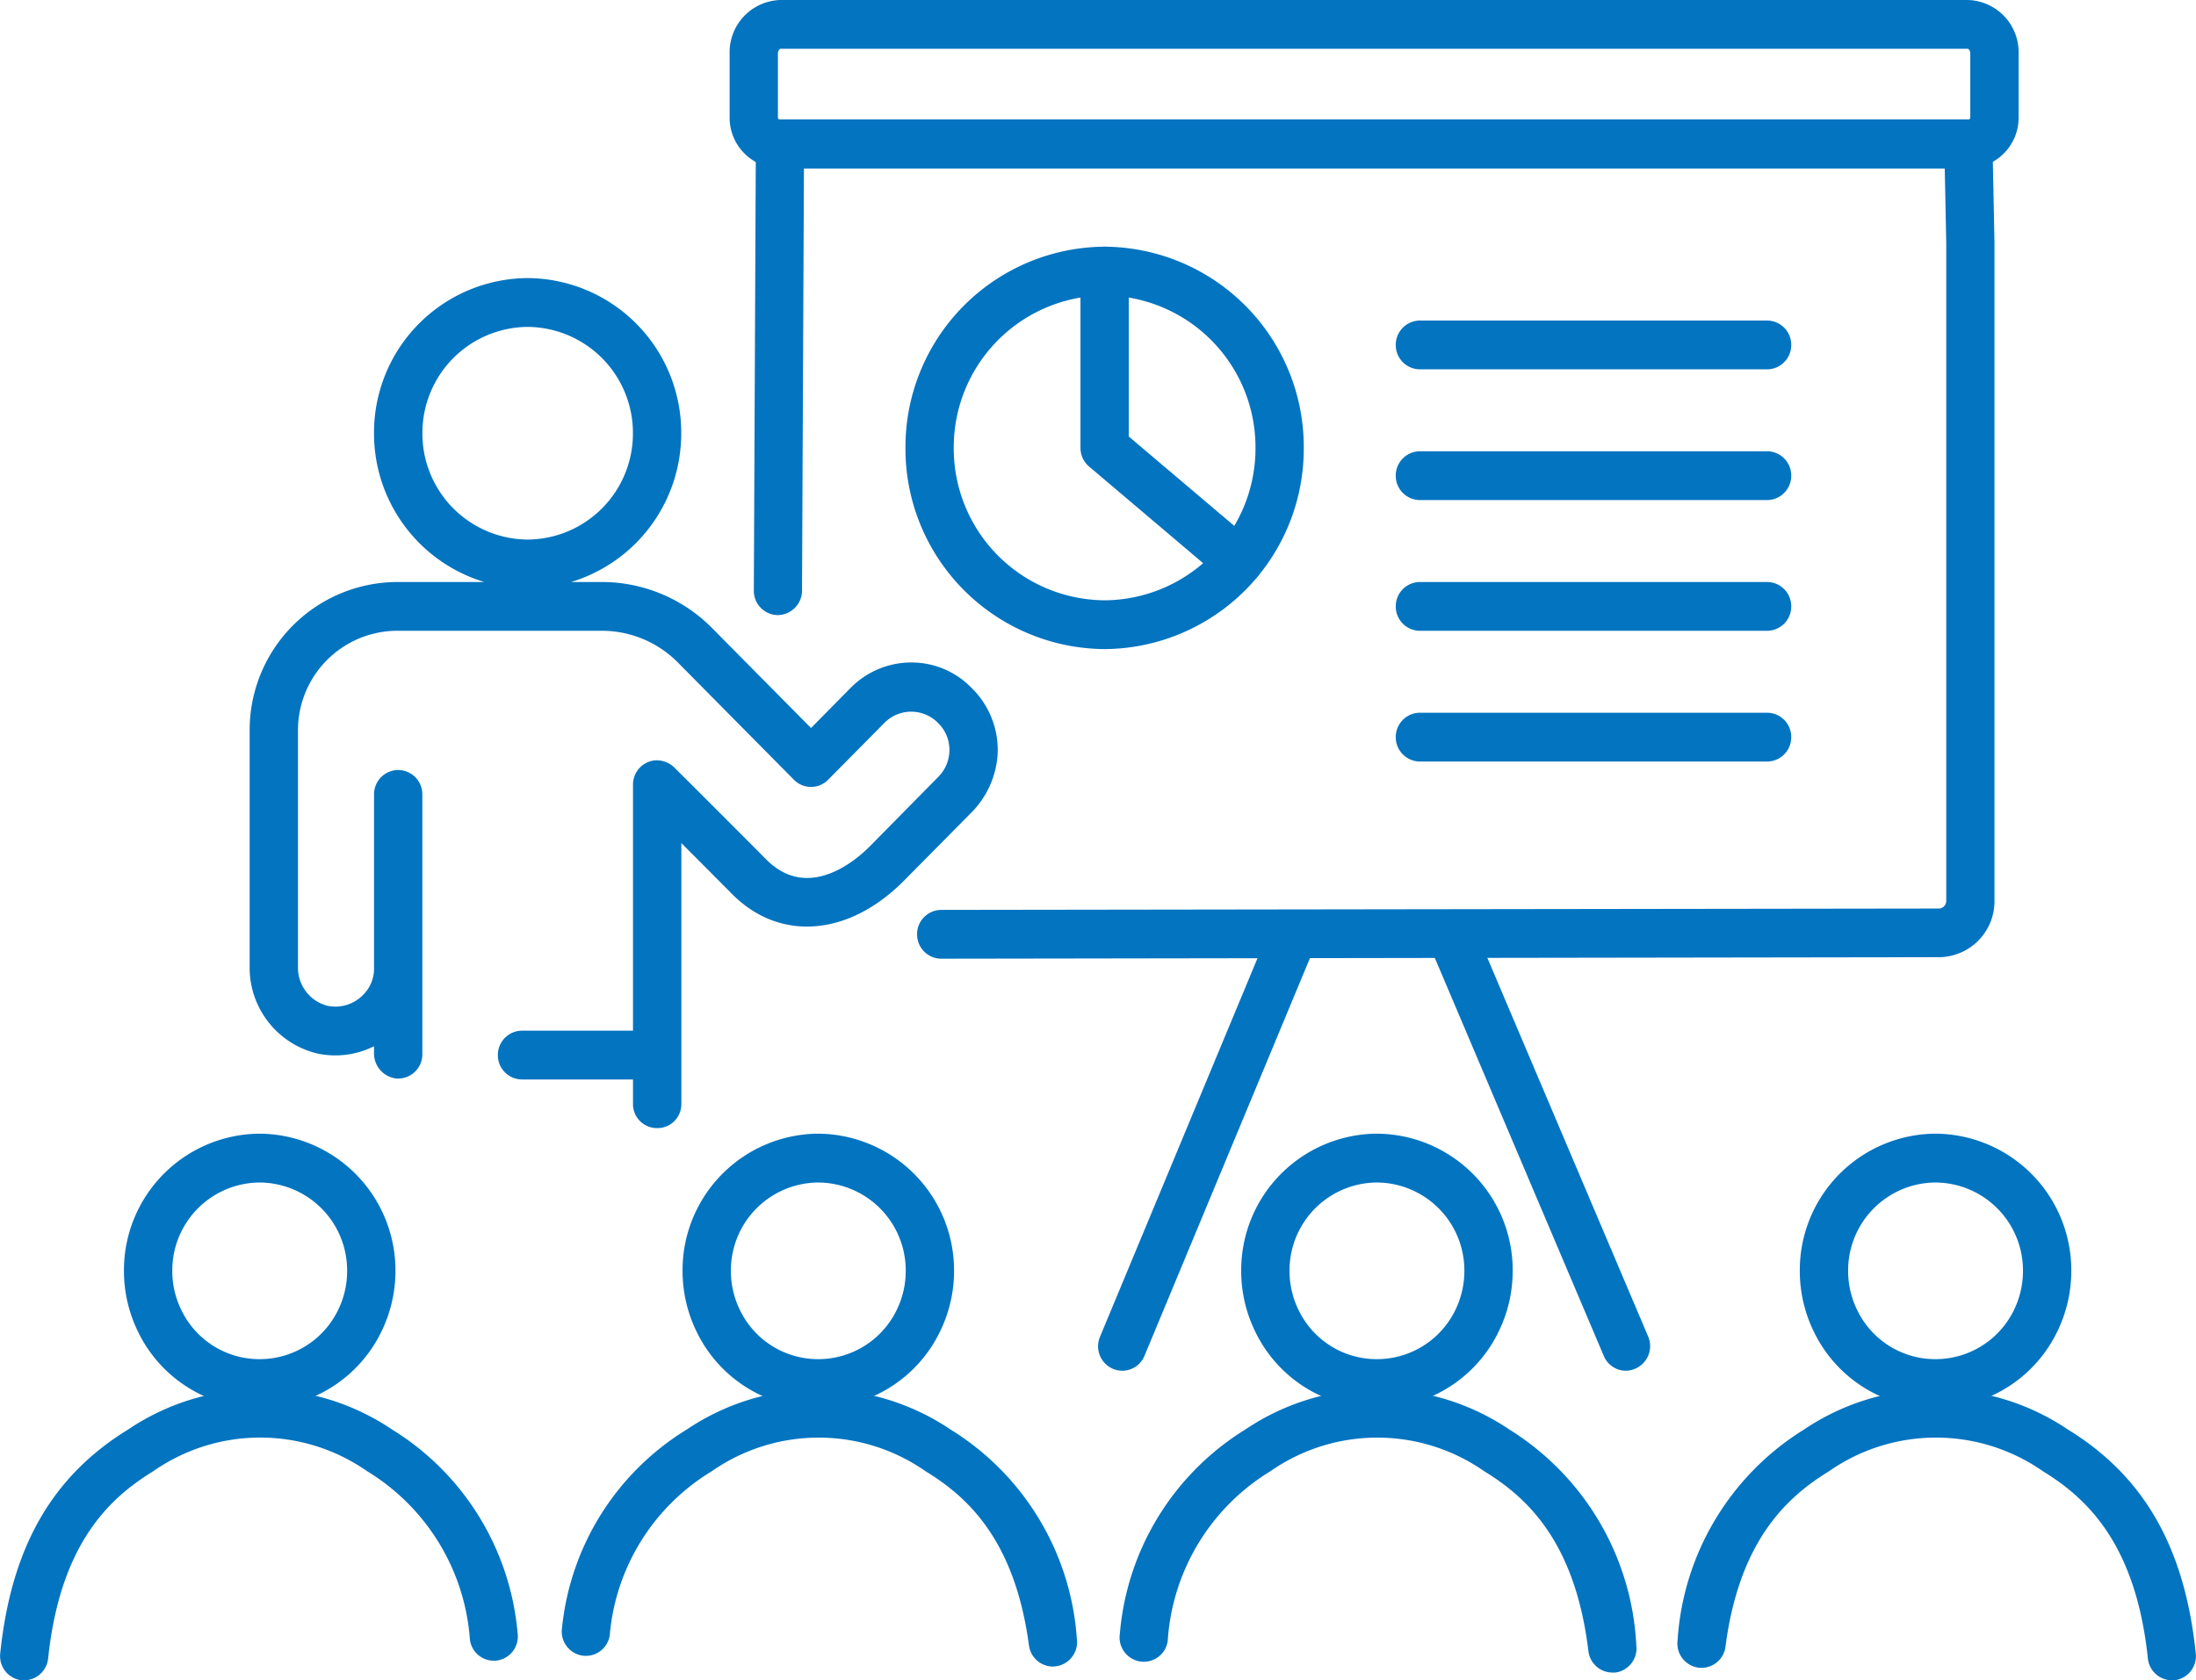 <svg xmlns="http://www.w3.org/2000/svg" xmlns:xlink="http://www.w3.org/1999/xlink" width="64.205" height="49.138" viewBox="0 0 64.205 49.138">
  <defs>
    <clipPath id="clip-path">
      <path id="Path_2302" data-name="Path 2302" d="M0,0H64.205V-49.138H0Z" fill="none"/>
    </clipPath>
  </defs>
  <g id="Group_1530" data-name="Group 1530" transform="translate(0 49.138)">
    <g id="Group_1529" data-name="Group 1529" clip-path="url(#clip-path)">
      <g id="Group_1510" data-name="Group 1510" transform="translate(32.811 -9.053)">
        <path id="Path_2283" data-name="Path 2283" d="M0,0A.7.7,0,0,1-.273-.056.716.716,0,0,1-.651-.99L4.361-13.039a.7.7,0,0,1,.925-.382.716.716,0,0,1,.377.935L.651-.437A.7.7,0,0,1,0,0" fill="#0374c0"/>
      </g>
      <g id="Group_1511" data-name="Group 1511" transform="translate(47.539 -9.053)">
        <path id="Path_2284" data-name="Path 2284" d="M0,0A.7.7,0,0,1-.649-.433L-5.763-12.482a.716.716,0,0,1,.371-.937.7.7,0,0,1,.927.375L.649-1a.717.717,0,0,1-.371.937A.7.7,0,0,1,0,0" fill="#0374c0"/>
      </g>
      <g id="Group_1512" data-name="Group 1512" transform="translate(57.548 -44.216)">
        <path id="Path_2285" data-name="Path 2285" d="M0,0H-34.745a1.481,1.481,0,0,1-1.471-1.486V-3.354a1.529,1.529,0,0,1,1.483-1.568H-.013A1.529,1.529,0,0,1,1.471-3.354v1.868A1.481,1.481,0,0,1,0,0M-34.733-3.495c-.017,0-.071.05-.071.141v1.868a.059.059,0,0,0,.059.059H0a.059.059,0,0,0,.058-.059V-3.354c0-.091-.053-.141-.071-.141Z" fill="#0374c0"/>
      </g>
      <g id="Group_1513" data-name="Group 1513" transform="translate(27.519 -21.102)">
        <path id="Path_2286" data-name="Path 2286" d="M0,0A.709.709,0,0,1-.706-.713.709.709,0,0,1,0-1.427l29.184-.04a.225.225,0,0,0,.2-.228V-20.924l-.044-2.19H-4.014L-4.07-10.758a.719.719,0,0,1-.709.71.709.709,0,0,1-.7-.716l.059-13.066a.71.71,0,0,1,.706-.711H30.029a.71.71,0,0,1,.706.7l.059,2.9V-1.7a1.635,1.635,0,0,1-1.61,1.656L0,0Z" fill="#0374c0"/>
      </g>
      <g id="Group_1514" data-name="Group 1514" transform="translate(32.296 -30.156)">
        <path id="Path_2287" data-name="Path 2287" d="M0,0A5.861,5.861,0,0,1-5.823-5.884,5.86,5.86,0,0,1,0-11.768,5.86,5.86,0,0,1,5.823-5.884,5.861,5.861,0,0,1,0,0M0-10.341A4.439,4.439,0,0,0-4.411-5.884,4.44,4.44,0,0,0,0-1.427,4.44,4.44,0,0,0,4.411-5.884,4.439,4.439,0,0,0,0-10.341" fill="#0374c0"/>
      </g>
      <g id="Group_1515" data-name="Group 1515" transform="translate(36.216 -32.005)">
        <path id="Path_2288" data-name="Path 2288" d="M0,0A.7.7,0,0,1-.454-.167l-3.92-3.322a.714.714,0,0,1-.252-.546V-9.206A.71.71,0,0,1-3.92-9.92a.71.71,0,0,1,.706.714v4.838L.454-1.26a.719.719,0,0,1,.088,1A.705.705,0,0,1,0,0" fill="#0374c0"/>
      </g>
      <g id="Group_1516" data-name="Group 1516" transform="translate(7.591 -7.964)">
        <path id="Path_2289" data-name="Path 2289" d="M0,0A3.938,3.938,0,0,1-3.546-2.21a4.038,4.038,0,0,1-.421-1.8A3.993,3.993,0,0,1,0-8.021,4,4,0,0,1,3.971-4.012a4.031,4.031,0,0,1-.421,1.8A3.951,3.951,0,0,1,0,0M0-6.593A2.571,2.571,0,0,0-2.554-4.012a2.591,2.591,0,0,0,.272,1.163A2.533,2.533,0,0,0,0-1.427,2.549,2.549,0,0,0,2.288-2.851a2.6,2.6,0,0,0,.27-1.161A2.572,2.572,0,0,0,0-6.593" fill="#0374c0"/>
      </g>
      <g id="Group_1517" data-name="Group 1517" transform="translate(0.707)">
        <path id="Path_2290" data-name="Path 2290" d="M0,0A.628.628,0,0,1-.075,0,.712.712,0,0,1-.7-.789C-.379-3.884.81-5.964,3.038-7.333a6.9,6.9,0,0,1,7.719,0,7.786,7.786,0,0,1,3.668,5.941.712.712,0,0,1-.592.813.706.706,0,0,1-.8-.6,6.291,6.291,0,0,0-3.007-4.936,5.458,5.458,0,0,0-6.25,0C2.53-5.35,1.058-4.038.7-.638A.71.71,0,0,1,0,0" fill="#0374c0"/>
      </g>
      <g id="Group_1518" data-name="Group 1518" transform="translate(23.923 -7.964)">
        <path id="Path_2291" data-name="Path 2291" d="M0,0A3.938,3.938,0,0,1-3.546-2.21a4.038,4.038,0,0,1-.421-1.8A3.993,3.993,0,0,1,0-8.021,4,4,0,0,1,3.971-4.012a4.035,4.035,0,0,1-.421,1.8A3.951,3.951,0,0,1,0,0M0-6.593A2.571,2.571,0,0,0-2.554-4.012a2.591,2.591,0,0,0,.272,1.163A2.533,2.533,0,0,0,0-1.427,2.546,2.546,0,0,0,2.287-2.851a2.589,2.589,0,0,0,.271-1.161A2.572,2.572,0,0,0,0-6.593" fill="#0374c0"/>
      </g>
      <g id="Group_1519" data-name="Group 1519" transform="translate(30.784 -0.402)">
        <path id="Path_2292" data-name="Path 2292" d="M0,0A.709.709,0,0,1-.7-.618c-.419-3.128-1.835-4.365-3.022-5.093a5.459,5.459,0,0,0-6.252,0,6.222,6.222,0,0,0-2.983,4.8.708.708,0,0,1-.81.59.713.713,0,0,1-.584-.819,7.715,7.715,0,0,1,3.642-5.789,6.9,6.9,0,0,1,7.72,0A7.815,7.815,0,0,1,.7-.809a.713.713,0,0,1-.6.8A.8.8,0,0,1,0,0" fill="#0374c0"/>
      </g>
      <g id="Group_1520" data-name="Group 1520" transform="translate(40.256 -7.964)">
        <path id="Path_2293" data-name="Path 2293" d="M0,0A3.936,3.936,0,0,1-3.545-2.21a4.023,4.023,0,0,1-.422-1.8A3.993,3.993,0,0,1,0-8.021,3.994,3.994,0,0,1,3.971-4.012a4.034,4.034,0,0,1-.421,1.8A3.949,3.949,0,0,1,0,0M0-6.593A2.571,2.571,0,0,0-2.554-4.012a2.591,2.591,0,0,0,.272,1.163A2.533,2.533,0,0,0,0-1.427,2.547,2.547,0,0,0,2.288-2.851a2.6,2.6,0,0,0,.27-1.161A2.572,2.572,0,0,0,0-6.593" fill="#0374c0"/>
      </g>
      <g id="Group_1521" data-name="Group 1521" transform="translate(47.141 -0.226)">
        <path id="Path_2294" data-name="Path 2294" d="M0,0A.709.709,0,0,1-.7-.627c-.394-3.248-1.835-4.517-3.046-5.26a5.459,5.459,0,0,0-6.252,0A6.275,6.275,0,0,0-13-.923a.707.707,0,0,1-.8.6.712.712,0,0,1-.6-.81,7.78,7.78,0,0,1,3.669-5.975,6.9,6.9,0,0,1,7.719,0A7.893,7.893,0,0,1,.7-.8.713.713,0,0,1,.087,0,.846.846,0,0,1,0,0" fill="#0374c0"/>
      </g>
      <g id="Group_1522" data-name="Group 1522" transform="translate(56.588 -7.964)">
        <path id="Path_2295" data-name="Path 2295" d="M0,0A3.938,3.938,0,0,1-3.546-2.21a4.035,4.035,0,0,1-.421-1.8A3.993,3.993,0,0,1,0-8.021,3.994,3.994,0,0,1,3.971-4.012a4.034,4.034,0,0,1-.421,1.8A3.95,3.95,0,0,1,0,0M0-6.593A2.571,2.571,0,0,0-2.554-4.012a2.591,2.591,0,0,0,.272,1.163A2.533,2.533,0,0,0,0-1.427,2.547,2.547,0,0,0,2.288-2.851a2.6,2.6,0,0,0,.27-1.161A2.572,2.572,0,0,0,0-6.593" fill="#0374c0"/>
      </g>
      <g id="Group_1523" data-name="Group 1523" transform="translate(63.498)">
        <path id="Path_2296" data-name="Path 2296" d="M0,0A.71.71,0,0,1-.7-.638c-.356-3.4-1.827-4.712-3.07-5.476a5.459,5.459,0,0,0-6.251,0c-1.194.734-2.617,1.981-3.029,5.13a.707.707,0,0,1-.793.614.712.712,0,0,1-.607-.8,7.838,7.838,0,0,1,3.695-6.162,6.9,6.9,0,0,1,7.719,0C-.81-5.964.379-3.885.7-.789A.712.712,0,0,1,.075,0,.628.628,0,0,1,0,0" fill="#0374c0"/>
      </g>
      <g id="Group_1524" data-name="Group 1524" transform="translate(51.665 -38.337)">
        <path id="Path_2297" data-name="Path 2297" d="M0,0H-10.15a.71.71,0,0,1-.707-.714.71.71,0,0,1,.707-.713H0a.709.709,0,0,1,.706.713A.71.71,0,0,1,0,0" fill="#0374c0"/>
      </g>
      <g id="Group_1525" data-name="Group 1525" transform="translate(51.665 -34.514)">
        <path id="Path_2298" data-name="Path 2298" d="M0,0H-10.15a.71.71,0,0,1-.707-.714.71.71,0,0,1,.707-.713H0a.709.709,0,0,1,.706.713A.71.71,0,0,1,0,0" fill="#0374c0"/>
      </g>
      <g id="Group_1526" data-name="Group 1526" transform="translate(51.665 -30.691)">
        <path id="Path_2299" data-name="Path 2299" d="M0,0H-10.15a.71.71,0,0,1-.707-.714.71.71,0,0,1,.707-.713H0a.709.709,0,0,1,.706.713A.71.71,0,0,1,0,0" fill="#0374c0"/>
      </g>
      <g id="Group_1527" data-name="Group 1527" transform="translate(51.665 -26.868)">
        <path id="Path_2300" data-name="Path 2300" d="M0,0H-10.15a.71.71,0,0,1-.707-.714.71.71,0,0,1,.707-.713H0a.709.709,0,0,1,.706.713A.71.71,0,0,1,0,0" fill="#0374c0"/>
      </g>
      <g id="Group_1528" data-name="Group 1528" transform="translate(28.435 -28.992)">
        <path id="Path_2301" data-name="Path 2301" d="M0,0-.023-.023A2.444,2.444,0,0,0-1.192-.7a2.492,2.492,0,0,0-2.375.672L-4.723,1.144-7.614-1.777a4.536,4.536,0,0,0-3.224-1.349h-.9A4.537,4.537,0,0,0-8.518-7.477a4.519,4.519,0,0,0-4.49-4.537A4.519,4.519,0,0,0-17.5-7.477a4.537,4.537,0,0,0,3.225,4.351h-2.554a4.33,4.33,0,0,0-4.307,4.352V8.109a2.581,2.581,0,0,0,1.976,2.553A2.52,2.52,0,0,0-17.5,10.45v.192a.739.739,0,0,0,.634.75.709.709,0,0,0,.779-.71V8.226c0-.007,0-.014,0-.022s0-.012,0-.019l0-5.1a.709.709,0,0,0-.706-.713h0a.71.71,0,0,0-.706.714v5.1a1.079,1.079,0,0,1-.332.775,1.132,1.132,0,0,1-1.036.305,1.151,1.151,0,0,1-.856-1.156V1.226A2.91,2.91,0,0,1-16.826-1.7h5.988a3.129,3.129,0,0,1,2.226.932l3.389,3.425a.7.7,0,0,0,1,0L-2.566.983a1.1,1.1,0,0,1,1.544,0L-1.006,1a1.1,1.1,0,0,1,.293.5A1.116,1.116,0,0,1-1,2.571L-3,4.6c-.4.405-1.8,1.626-3.03.39l-.243-.245C-7.135,3.882-7.761,3.252-8.7,2.319a.741.741,0,0,0-.617-.226.711.711,0,0,0-.611.707V9.995h-3.245a.71.71,0,0,0-.706.714.709.709,0,0,0,.706.713h3.245v.715a.7.7,0,0,0,.7.707h.014a.7.7,0,0,0,.7-.707V4.509c.4.4.79.793,1.242,1.247L-7.03,6c1.39,1.4,3.409,1.24,5.025-.392L-.06,3.642A2.661,2.661,0,0,0,.73,1.951,2.531,2.531,0,0,0,0,0M-16.085-7.477a3.1,3.1,0,0,1,3.077-3.109A3.1,3.1,0,0,1-9.93-7.477a3.1,3.1,0,0,1-3.078,3.11,3.1,3.1,0,0,1-3.077-3.11" fill="#0374c0"/>
      </g>
    </g>
  </g>
</svg>
